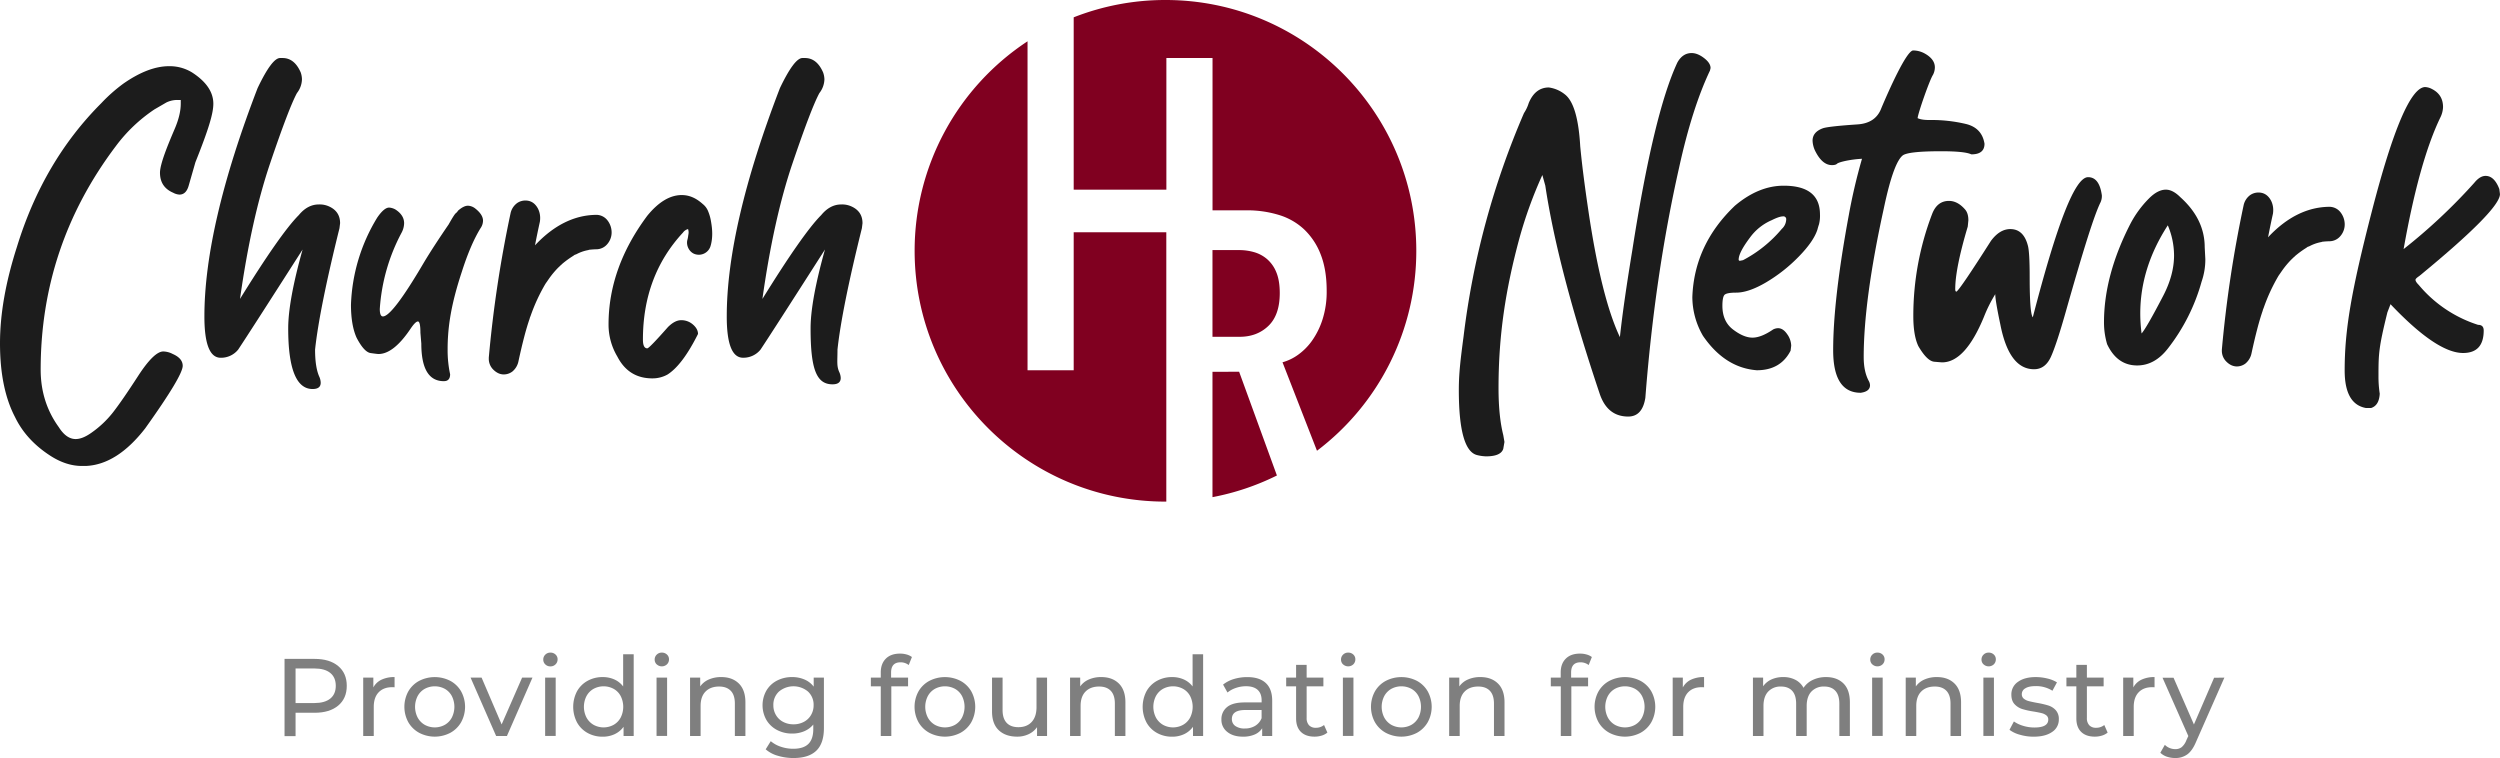 <svg xmlns="http://www.w3.org/2000/svg" viewBox="0 0 1895.79 574.82"><defs><style>.cls-1{fill:#7f7f7f;}.cls-2{fill:#800020;}.cls-3{fill:#1c1c1c;}</style></defs><g id="Layer_2" data-name="Layer 2"><g id="Layer_1-2" data-name="Layer 1"><path class="cls-1" d="M256.45,505.07q6.51,5.44,6.51,15t-6.51,15q-6.51,5.43-17.88,5.43H224.13v17.7h-8.36V499.65h22.8Q249.94,499.65,256.45,505.07Zm-6,24.69q4.19-3.39,4.18-9.73t-4.18-9.73q-4.17-3.39-12.11-3.39H224.13v26.23h14.19Q246.26,533.14,250.43,529.76Z"/><path class="cls-1" d="M289.27,515.43a22.52,22.52,0,0,1,9.94-2v7.76a17.29,17.29,0,0,0-1.84-.08q-6.51,0-10.23,3.89c-2.48,2.58-3.71,6.28-3.71,11.06v22.05h-8V513.85h7.68v7.43A13.69,13.69,0,0,1,289.27,515.43Z"/><path class="cls-1" d="M317.84,555.69a21.19,21.19,0,0,1-8.23-8.06,24.41,24.41,0,0,1,0-23.3,20.88,20.88,0,0,1,8.23-8,25.78,25.78,0,0,1,23.68,0,20.89,20.89,0,0,1,8.18,8,24.33,24.33,0,0,1,0,23.3,21.19,21.19,0,0,1-8.18,8.06,25.46,25.46,0,0,1-23.68,0Zm19.5-6.05a13.82,13.82,0,0,0,5.3-5.52,18.13,18.13,0,0,0,0-16.28,13.5,13.5,0,0,0-5.3-5.47,16.09,16.09,0,0,0-15.28,0,13.81,13.81,0,0,0-5.35,5.47,17.88,17.88,0,0,0,0,16.28,14.14,14.14,0,0,0,5.35,5.52,15.87,15.87,0,0,0,15.28,0Z"/><path class="cls-1" d="M403.78,513.85l-19.37,44.26h-8.19l-19.38-44.26h8.36l15.2,35.49,15.53-35.49Z"/><path class="cls-1" d="M413.51,503.82a4.91,4.91,0,0,1-1.54-3.67,5.07,5.07,0,0,1,1.54-3.72,5.28,5.28,0,0,1,3.89-1.54,5.39,5.39,0,0,1,3.88,1.46,4.79,4.79,0,0,1,1.55,3.63,5.17,5.17,0,0,1-1.55,3.8,5.26,5.26,0,0,1-3.88,1.55A5.33,5.33,0,0,1,413.51,503.82Zm-.12,10h8v44.26h-8Z"/><path class="cls-1" d="M480.54,496.14v62h-7.68v-7a17.4,17.4,0,0,1-6.77,5.59,21,21,0,0,1-9,1.92,23.21,23.21,0,0,1-11.53-2.84,20.36,20.36,0,0,1-8-8,25.53,25.53,0,0,1,0-23.6,20.46,20.46,0,0,1,8-7.93,23.32,23.32,0,0,1,11.53-2.84,21.32,21.32,0,0,1,8.77,1.79,17.05,17.05,0,0,1,6.68,5.31V496.14Zm-15.2,53.5a13.78,13.78,0,0,0,5.34-5.52,18.13,18.13,0,0,0,0-16.28,13.46,13.46,0,0,0-5.34-5.47,16,16,0,0,0-15.24,0,13.81,13.81,0,0,0-5.35,5.47,17.88,17.88,0,0,0,0,16.28,14.14,14.14,0,0,0,5.35,5.52,15.79,15.79,0,0,0,15.24,0Z"/><path class="cls-1" d="M498,503.82a4.88,4.88,0,0,1-1.55-3.67,5,5,0,0,1,1.55-3.72,5.25,5.25,0,0,1,3.88-1.54,5.39,5.39,0,0,1,3.88,1.46,4.79,4.79,0,0,1,1.55,3.63,5.17,5.17,0,0,1-1.55,3.8,5.68,5.68,0,0,1-7.76,0Zm-.13,10h8v44.26h-8Z"/><path class="cls-1" d="M560.26,518.31q5,4.89,5,14.33v25.47h-8V533.56c0-4.29-1-7.52-3.09-9.69s-5-3.26-8.86-3.26q-6.51,0-10.27,3.8t-3.76,10.9v22.8h-8V513.85h7.69v6.68a15.48,15.48,0,0,1,6.55-5.26,22.85,22.85,0,0,1,9.4-1.84Q555.29,513.43,560.26,518.31Z"/><path class="cls-1" d="M624.79,513.85V552.1q0,11.61-5.77,17.16t-17.2,5.56a40.91,40.91,0,0,1-12-1.72,23.56,23.56,0,0,1-9.19-4.88l3.85-6.18a22.64,22.64,0,0,0,7.64,4.22,29,29,0,0,0,9.39,1.54q7.77,0,11.49-3.67t3.72-11.2v-3.5a17.78,17.78,0,0,1-7,5.13,23.06,23.06,0,0,1-9,1.71,24.16,24.16,0,0,1-11.48-2.71,20.15,20.15,0,0,1-8.06-7.6,22.68,22.68,0,0,1,0-22.3,19.85,19.85,0,0,1,8.06-7.56,24.5,24.5,0,0,1,11.48-2.67,23.42,23.42,0,0,1,9.32,1.84,17.24,17.24,0,0,1,7,5.42v-6.84Zm-15.25,33.57a13.51,13.51,0,0,0,5.43-5.14,14.26,14.26,0,0,0,2-7.47,13.55,13.55,0,0,0-4.26-10.4,17.17,17.17,0,0,0-22,0,13.55,13.55,0,0,0-4.26,10.4,14.26,14.26,0,0,0,2,7.47,13.51,13.51,0,0,0,5.43,5.14,16.52,16.52,0,0,0,7.89,1.84A16.34,16.34,0,0,0,609.54,547.42Z"/><path class="cls-1" d="M675.73,510v3.85H688.6v6.59H675.9v37.67h-8V520.44h-7.51v-6.59h7.51v-3.93q0-6.6,3.84-10.44t10.78-3.84a18,18,0,0,1,5,.67,12,12,0,0,1,4,1.92l-2.42,6.09a10,10,0,0,0-6.18-2.08Q675.74,502.24,675.73,510Z"/><path class="cls-1" d="M704.72,555.69a21.12,21.12,0,0,1-8.23-8.06,24.33,24.33,0,0,1,0-23.3,20.82,20.82,0,0,1,8.23-8,25.76,25.76,0,0,1,23.67,0,21,21,0,0,1,8.19,8,24.41,24.41,0,0,1,0,23.3,21.28,21.28,0,0,1-8.19,8.06,25.44,25.44,0,0,1-23.67,0Zm19.5-6.05a13.88,13.88,0,0,0,5.3-5.52,18.22,18.22,0,0,0,0-16.28,13.56,13.56,0,0,0-5.3-5.47,16.11,16.11,0,0,0-15.29,0,13.85,13.85,0,0,0-5.34,5.47,17.88,17.88,0,0,0,0,16.28,14.18,14.18,0,0,0,5.34,5.52,15.89,15.89,0,0,0,15.29,0Z"/><path class="cls-1" d="M794,513.85v44.26h-7.6v-6.68a16.06,16.06,0,0,1-6.39,5.31,19.93,19.93,0,0,1-8.64,1.87q-8.86,0-14-4.88t-5.1-14.41V513.85h8V538.4q0,6.44,3.09,9.73t8.86,3.3q6.35,0,10-3.84T786,536.73V513.85Z"/><path class="cls-1" d="M848.42,518.31q5,4.89,5,14.33v25.47h-8V533.56q0-6.43-3.09-9.69t-8.86-3.26q-6.51,0-10.27,3.8t-3.76,10.9v22.8h-8V513.85h7.69v6.68a15.45,15.45,0,0,1,6.56-5.26,22.77,22.77,0,0,1,9.39-1.84Q843.46,513.43,848.42,518.31Z"/><path class="cls-1" d="M912.35,496.14v62h-7.68v-7a17.33,17.33,0,0,1-6.77,5.59,20.93,20.93,0,0,1-9,1.92,23.17,23.17,0,0,1-11.52-2.84,20.32,20.32,0,0,1-8-8,25.61,25.61,0,0,1,0-23.6,20.42,20.42,0,0,1,8-7.93,23.28,23.28,0,0,1,11.52-2.84,21.29,21.29,0,0,1,8.77,1.79,17.09,17.09,0,0,1,6.69,5.31V496.14Zm-15.2,53.5a13.74,13.74,0,0,0,5.35-5.52,18.22,18.22,0,0,0,0-16.28,13.43,13.43,0,0,0-5.35-5.47,16,16,0,0,0-15.24,0,13.81,13.81,0,0,0-5.35,5.47,17.88,17.88,0,0,0,0,16.28,14.14,14.14,0,0,0,5.35,5.52,15.79,15.79,0,0,0,15.24,0Z"/><path class="cls-1" d="M959.84,517.94q4.89,4.51,4.89,13.45v26.72h-7.61v-5.84A12.57,12.57,0,0,1,951.4,557a21.75,21.75,0,0,1-8.81,1.63q-7.44,0-11.9-3.59a11.51,11.51,0,0,1-4.47-9.43,11.63,11.63,0,0,1,4.26-9.4q4.26-3.56,13.53-3.55h12.7v-1.59c0-3.45-1-6.1-3-7.93s-5-2.76-8.85-2.76a23.31,23.31,0,0,0-7.69,1.3,19.8,19.8,0,0,0-6.35,3.46l-3.34-6a24.16,24.16,0,0,1,8.19-4.22,34.35,34.35,0,0,1,10.1-1.46Q955,513.43,959.84,517.94Zm-8,32.45a11.76,11.76,0,0,0,4.85-5.81V538.4H944.34q-10.19,0-10.19,6.85a6.21,6.21,0,0,0,2.59,5.26,11.86,11.86,0,0,0,7.19,1.92A14.93,14.93,0,0,0,951.86,550.39Z"/><path class="cls-1" d="M1006.57,555.53a12,12,0,0,1-4.35,2.29,18,18,0,0,1-5.34.79q-6.69,0-10.36-3.59t-3.67-10.27V520.44h-7.52v-6.59h7.52v-9.69h8v9.69h12.7v6.59h-12.7v24a7.77,7.77,0,0,0,1.8,5.52,6.7,6.7,0,0,0,5.14,1.92,9.67,9.67,0,0,0,6.26-2.09Z"/><path class="cls-1" d="M1018.47,503.82a4.92,4.92,0,0,1-1.55-3.67,5.08,5.08,0,0,1,1.55-3.72,5.26,5.26,0,0,1,3.89-1.54,5.41,5.41,0,0,1,3.88,1.46,4.78,4.78,0,0,1,1.54,3.63,5.17,5.17,0,0,1-1.54,3.8,5.7,5.7,0,0,1-7.77,0Zm-.13,10h8v44.26h-8Z"/><path class="cls-1" d="M1050.84,555.69a21.12,21.12,0,0,1-8.23-8.06,24.33,24.33,0,0,1,0-23.3,20.82,20.82,0,0,1,8.23-8,25.78,25.78,0,0,1,23.68,0,21,21,0,0,1,8.18,8,24.33,24.33,0,0,1,0,23.3,21.26,21.26,0,0,1-8.18,8.06,25.46,25.46,0,0,1-23.68,0Zm19.5-6.05a13.88,13.88,0,0,0,5.3-5.52,18.22,18.22,0,0,0,0-16.28,13.56,13.56,0,0,0-5.3-5.47,16.11,16.11,0,0,0-15.29,0,13.85,13.85,0,0,0-5.34,5.47,17.88,17.88,0,0,0,0,16.28,14.18,14.18,0,0,0,5.34,5.52,15.89,15.89,0,0,0,15.29,0Z"/><path class="cls-1" d="M1135.9,518.31q5,4.89,5,14.33v25.47h-8V533.56q0-6.43-3.09-9.69t-8.86-3.26q-6.51,0-10.27,3.8t-3.76,10.9v22.8h-8V513.85h7.69v6.68a15.48,15.48,0,0,1,6.55-5.26,22.85,22.85,0,0,1,9.4-1.84Q1130.93,513.43,1135.9,518.31Z"/><path class="cls-1" d="M1191.4,510v3.85h12.87v6.59h-12.7v37.67h-8V520.44H1176v-6.59h7.51v-3.93q0-6.6,3.85-10.44c2.55-2.56,6.15-3.84,10.77-3.84a18,18,0,0,1,5,.67,12,12,0,0,1,4,1.92l-2.42,6.09a10,10,0,0,0-6.18-2.08Q1191.41,502.24,1191.4,510Z"/><path class="cls-1" d="M1220.39,555.69a21.19,21.19,0,0,1-8.23-8.06,24.33,24.33,0,0,1,0-23.3,20.88,20.88,0,0,1,8.23-8,25.78,25.78,0,0,1,23.68,0,21,21,0,0,1,8.18,8,24.33,24.33,0,0,1,0,23.3,21.26,21.26,0,0,1-8.18,8.06,25.46,25.46,0,0,1-23.68,0Zm19.5-6.05a13.88,13.88,0,0,0,5.3-5.52,18.22,18.22,0,0,0,0-16.28,13.56,13.56,0,0,0-5.3-5.47,16.11,16.11,0,0,0-15.29,0,13.85,13.85,0,0,0-5.34,5.47,17.88,17.88,0,0,0,0,16.28,14.18,14.18,0,0,0,5.34,5.52,15.89,15.89,0,0,0,15.29,0Z"/><path class="cls-1" d="M1282.28,515.43a22.52,22.52,0,0,1,9.94-2v7.76a17.29,17.29,0,0,0-1.84-.08q-6.51,0-10.23,3.89c-2.48,2.58-3.72,6.28-3.72,11.06v22.05h-8V513.85h7.69v7.43A13.69,13.69,0,0,1,1282.28,515.43Z"/><path class="cls-1" d="M1397.92,518.27q4.88,4.85,4.88,14.37v25.47h-8V533.56q0-6.43-3-9.69c-2-2.17-4.8-3.26-8.48-3.26a12.73,12.73,0,0,0-9.69,3.8q-3.59,3.81-3.59,10.9v22.8h-8V533.56q0-6.43-3-9.69t-8.48-3.26a12.71,12.71,0,0,0-9.69,3.8q-3.59,3.81-3.59,10.9v22.8h-8V513.85H1337v6.59a15.51,15.51,0,0,1,6.34-5.22,21.4,21.4,0,0,1,8.94-1.79,19.51,19.51,0,0,1,9.19,2.09,14.52,14.52,0,0,1,6.18,6.09,17,17,0,0,1,7-6,22.73,22.73,0,0,1,10.07-2.17Q1393,513.43,1397.92,518.27Z"/><path class="cls-1" d="M1419.8,503.82a4.92,4.92,0,0,1-1.55-3.67,5.08,5.08,0,0,1,1.55-3.72,5.25,5.25,0,0,1,3.88-1.54,5.43,5.43,0,0,1,3.89,1.46,4.78,4.78,0,0,1,1.54,3.63,5.17,5.17,0,0,1-1.54,3.8,5.7,5.7,0,0,1-7.77,0Zm-.13,10h8v44.26h-8Z"/><path class="cls-1" d="M1482.11,518.31q5,4.89,5,14.33v25.47h-8V533.56q0-6.43-3.09-9.69t-8.85-3.26q-6.52,0-10.28,3.8t-3.76,10.9v22.8h-8V513.85h7.68v6.68a15.51,15.51,0,0,1,6.56-5.26,22.81,22.81,0,0,1,9.39-1.84Q1477.15,513.43,1482.11,518.31Z"/><path class="cls-1" d="M1504.16,503.82a4.92,4.92,0,0,1-1.55-3.67,5.08,5.08,0,0,1,1.55-3.72,5.25,5.25,0,0,1,3.88-1.54,5.43,5.43,0,0,1,3.89,1.46,4.78,4.78,0,0,1,1.54,3.63,5.17,5.17,0,0,1-1.54,3.8,5.7,5.7,0,0,1-7.77,0Zm-.13,10h8v44.26h-8Z"/><path class="cls-1" d="M1531.68,557.15a22.7,22.7,0,0,1-7.85-3.72l3.34-6.34a24.1,24.1,0,0,0,7.1,3.34,29,29,0,0,0,8.43,1.25q10.53,0,10.53-6a3.92,3.92,0,0,0-1.42-3.18,9.26,9.26,0,0,0-3.55-1.71q-2.13-.54-6.06-1.21a59.26,59.26,0,0,1-8.73-1.92,13.44,13.44,0,0,1-5.8-3.68q-2.42-2.58-2.42-7.26a11.35,11.35,0,0,1,5-9.65q5-3.63,13.45-3.63a37.21,37.21,0,0,1,8.85,1.08,23.94,23.94,0,0,1,7.27,2.93l-3.43,6.35a23,23,0,0,0-12.78-3.51c-3.39,0-6,.55-7.76,1.67a5,5,0,0,0-2.68,4.42,4.24,4.24,0,0,0,1.5,3.43,9.54,9.54,0,0,0,3.72,1.83c1.48.4,3.55.84,6.22,1.34a67.86,67.86,0,0,1,8.65,2,12.78,12.78,0,0,1,5.64,3.55,9.85,9.85,0,0,1,2.34,7,11.06,11.06,0,0,1-5.14,9.56q-5.13,3.56-14,3.55A36.88,36.88,0,0,1,1531.68,557.15Z"/><path class="cls-1" d="M1598.25,555.53a12,12,0,0,1-4.35,2.29,18,18,0,0,1-5.34.79q-6.69,0-10.36-3.59t-3.67-10.27V520.44H1567v-6.59h7.52v-9.69h8v9.69h12.7v6.59h-12.7v24a7.77,7.77,0,0,0,1.8,5.52,6.7,6.7,0,0,0,5.14,1.92,9.67,9.67,0,0,0,6.26-2.09Z"/><path class="cls-1" d="M1623.89,515.43a22.52,22.52,0,0,1,9.94-2v7.76a17.29,17.29,0,0,0-1.84-.08q-6.51,0-10.23,3.89c-2.48,2.58-3.72,6.28-3.72,11.06v22.05h-8V513.85h7.69v7.43A13.69,13.69,0,0,1,1623.89,515.43Z"/><path class="cls-1" d="M1686.78,513.85l-21.47,48.69q-2.83,6.76-6.64,9.52a15.12,15.12,0,0,1-9.14,2.76,19.51,19.51,0,0,1-6.31-1,13,13,0,0,1-5-3l3.42-6a11.13,11.13,0,0,0,7.94,3.26,7.64,7.64,0,0,0,4.88-1.55,13,13,0,0,0,3.55-5.3l1.42-3.09-19.54-44.18h8.35l15.45,35.41,15.29-35.41Z"/><path class="cls-2" d="M919.44,281.94V377a189.06,189.06,0,0,0,48.86-16.43l-28.65-78.67ZM814.2,280.77h-35V31.32a190,190,0,0,0-85.62,158.87c0,105,85.16,190.19,190.2,190.19h.65V176.13H814.2Zm146.41-84.48a26.21,26.21,0,0,0-9.8-5.13A40.64,40.64,0,0,0,940,189.65H919.44V255.4H940q13.27,0,21.87-8.29t8.59-24.89q0-9.65-2.71-16A25.87,25.87,0,0,0,960.61,196.29ZM883.81,0A189.72,189.72,0,0,0,814.2,13.14V143.85h70.28V44h35V159.49h25.94A82.09,82.09,0,0,1,969.81,163,48.33,48.33,0,0,1,989,174a51.87,51.87,0,0,1,12.52,19q4.51,11.46,4.52,27.45a68.81,68.81,0,0,1-3.17,21.86,58.74,58.74,0,0,1-8,16.14,45.29,45.29,0,0,1-10.7,10.71,37.23,37.23,0,0,1-11.62,5.57l26.14,67.09A189.89,189.89,0,0,0,1074,190.19C1074,85.15,988.85,0,883.81,0Z"/><path class="cls-3" d="M65,353.35H62.15q-11.86,0-23.72-7.59-18.51-11.86-27-29.42Q0,294.52,0,260.36q0-33.2,12.81-73.06,19.92-65,64.05-109.11a121.93,121.93,0,0,1,16.6-14.71q19-13.27,34.63-13.28a32.45,32.45,0,0,1,17.56,4.74q16.13,10.44,16.13,23.72c0,7.28-3.48,19.08-13.6,44.38l-5,17.41q-1.91,7.13-7.12,7.12a11.24,11.24,0,0,1-4.74-1.42q-10-4.28-10-15.19c0-6.64,6-21.14,11-32.85q4.74-10.9,4.75-19.45V75.81h-2.37a18.85,18.85,0,0,0-8.54,1.9l-9,5.22a118.33,118.33,0,0,0-29.41,28Q30.85,186.36,30.84,280.29q0,24.68,13.76,43.65,5.68,9,12.8,9c3.48,0,7.43-1.59,11.87-4.74a76.32,76.32,0,0,0,16.36-15.42q6.87-8.79,19-27.52t19.21-18.74a16.1,16.1,0,0,1,7.12,1.9q7.59,3.31,7.59,9,0,7.59-28.46,47.44Q88.71,352.39,65,353.35Z"/><path class="cls-3" d="M237.05,295q-18.51,0-18.5-46,0-20.88,10.91-59.78-40.34,63.11-48.87,75.91a16.64,16.64,0,0,1-13.28,6.16Q155,271.27,155,240q0-68.31,40.33-173.16Q206.21,44,212.38,44h1.9q9,0,13.75,10.91a16.73,16.73,0,0,1,.95,5.22,17.63,17.63,0,0,1-3.79,10.43Q219,82,204.79,124T182,226.68q30.82-49.81,44.59-63.57,6.64-8.07,15.18-8.07a17.05,17.05,0,0,1,7.59,1.43q8.55,3.79,8.54,12.81l-.47,3.79q-15.19,61.2-18.5,92,0,13.75,3.32,20.87a11.74,11.74,0,0,1,.94,4.27C243.21,293.42,241.15,295,237.05,295Z"/><path class="cls-3" d="M336.57,289.05q-17.08,0-17.08-28.47l-.68-8.28c0-5.69-.64-8.54-1.9-8.54s-3.16,1.9-5.69,5.69q-12.81,19-24.2,19c-.64,0-2.61-.24-5.93-.71s-6.88-4.35-10.67-11.63q-4.28-9.48-4.27-25.14A135.21,135.21,0,0,1,286.07,165c3.48-5.05,6.48-7.59,9-7.59a11.21,11.21,0,0,1,4.74,1.43c4.43,2.84,6.64,6.33,6.64,10.44a16,16,0,0,1-1.89,7.11A142.68,142.68,0,0,0,288,234.27q0,5.68,2.37,5.69,7.13,0,31.31-41.27,7.13-11.85,18.51-28.47,4.26-7.58,5.45-8.54a6,6,0,0,0,1.66-1.89q4.28-3.79,7.6-3.8a9.66,9.66,0,0,1,5.21,1.9q6.17,4.74,6.17,9.49a10.24,10.24,0,0,1-1.9,5.69q-7.59,12.35-14.23,33.21c-7.91,24-10.71,41.18-10.71,58.57a87.26,87.26,0,0,0,1.9,19C341.31,287.32,339.72,289.05,336.57,289.05Z"/><path class="cls-3" d="M631.32,291.44c-12.33,0-16.64-11.78-16.64-42.46q0-20.88,10.91-59.78-40.33,63.11-48.87,75.91a16.64,16.64,0,0,1-13.28,6.16q-12.35,0-12.33-31.31,0-68.31,40.32-173.16Q602.34,44,608.51,44h1.9q9,0,13.76,10.91a16.73,16.73,0,0,1,1,5.22,17.65,17.65,0,0,1-3.8,10.43Q615.16,82,600.92,124T578.15,226.68q30.83-49.81,44.59-63.57,6.64-8.07,15.19-8.07a17,17,0,0,1,7.58,1.43q8.55,3.79,8.54,12.81l-.47,3.79q-15.2,61.2-18.5,92c0,9.17-.76,12.57,1.46,17.31a11.77,11.77,0,0,1,1,4.27Q637.49,291.45,631.32,291.44Z"/><path class="cls-3" d="M539.11,167.59a33.74,33.74,0,0,0-2.45-8.15,13.28,13.28,0,0,0-3.71-4.69c-4.05-3.61-9.14-6.83-16-6.83q-13.29,0-26.09,15.66Q461.45,203,461.47,246.13a47.25,47.25,0,0,0,6.64,24.2q8.53,16.6,26.56,16.6a23.39,23.39,0,0,0,11.39-2.85q11.38-7.11,23.25-30.83,0-3.8-3.8-7.12a13.26,13.26,0,0,0-9-3.32q-4.75,0-10,5.22-14.22,16.12-15.65,16.13c-2.22,0-3.32-2.21-3.32-6.64q0-48.39,30.36-81.13a6.75,6.75,0,0,1,3.87-2.67c.86,2.77.17,3.83,0,5.87-.14.71-.26,1.42-.46,2.12-1.32,4.56,1.6,10.1,6.35,11.18a9.26,9.26,0,0,0,11.17-6.35C540.66,180.3,540.26,173.9,539.11,167.59Z"/><path class="cls-3" d="M460.25,166.61a10.68,10.68,0,0,0-8.64-3.67c-16.07.29-31.21,7.74-45,22.14-.31.31-.61.63-.91.95q1.71-8.9,3.7-17.88a19.07,19.07,0,0,0,.21-3.19,15.63,15.63,0,0,0-1.54-6.52c-2.2-4.32-5.53-6.47-9.92-6.39a11.08,11.08,0,0,0-5.81,1.81,12.87,12.87,0,0,0-5.19,7.93,917.57,917.57,0,0,0-16.49,109.4v1a11.4,11.4,0,0,0,2.95,7.61c2.6,2.8,5.51,4.2,8.62,4.14a10.83,10.83,0,0,0,6.29-2.19,13.42,13.42,0,0,0,4.58-7.54q4.56-21.15,8.52-32.48a7.08,7.08,0,0,1,.18-.73c.06-.2.13-.38.31-.83l.27-.66a136,136,0,0,1,11.31-24.41l2.55-3.66a65.08,65.08,0,0,1,7-8.43l1.84-1.77,0,0a3.72,3.72,0,0,0,1-.93,72.23,72.23,0,0,1,8.57-6.26l1-.73h0c.41-.15.72-.26,1-.38l.56-.22a30.67,30.67,0,0,1,8.47-3,2.65,2.65,0,0,0,1-.31h.06c1.94-.22,3.95-.35,6-.39a10.91,10.91,0,0,0,7.93-4.1,13.48,13.48,0,0,0,3.12-9.31A14.92,14.92,0,0,0,460.25,166.61Z"/><path class="cls-3" d="M1126.91,346.06a30.73,30.73,0,0,1-6.74-.95q-13.92-3.33-13.92-49.34c0-12.33,1.2-22.59,3.6-40.62a612.26,612.26,0,0,1,45.8-169.37,29.25,29.25,0,0,0,3.59-7.59q4.93-11.85,15.27-11.86a24.78,24.78,0,0,1,12.12,5.22q9.87,7.59,11.68,39.38,1.79,19,5.84,46.49,9.87,67.85,24.24,98.21,2.7-25.15,9.43-65.95Q1254,85.78,1272,47.36q4-7.12,10.78-7.12,4.49,0,9.43,3.79t4.94,7.59l-.45,1.9Q1283.18,82,1273.3,127.06q-18.42,81.6-25.6,174.58-2.25,14.24-13,14.24-15.72,0-21.56-17.08-31.87-94.89-41.31-158l-2.24-8.07a322.62,322.62,0,0,0-17.51,48.39c-10.49,38.9-15.72,73.36-15.72,113.21q0,21.34,3.59,35.58l.9,5.22-.9,5.22Q1138.13,346.06,1126.91,346.06Z"/><path class="cls-3" d="M1332.2,280.77q-24.2-1.89-40.8-26.09a58.88,58.88,0,0,1-8.07-29.42q1.43-39.85,32.27-69.26,18-15.18,37-15.18,27.51,0,27.52,21.82a25.82,25.82,0,0,1-.72,7.35c-.47,1.43-.87,2.77-1.18,4q-2.85,9-14.23,20.64a119,119,0,0,1-24.67,19.45q-13.29,7.83-22.78,7.83c-5.06,0-8.06.64-9,1.9s-1.42,4-1.42,8.06q0,11.86,8.06,18t14.71,6.17q6.64,0,15.65-6.17a8.44,8.44,0,0,1,3.8-1c2.53,0,4.82,1.51,6.88,4.51a15.63,15.63,0,0,1,3.08,8.78l-.47,3.79Q1350.23,280.77,1332.2,280.77Zm-12.81-83,2.37-.48a97.11,97.11,0,0,0,29.42-23.72,10,10,0,0,0,3.32-7.12,2.1,2.1,0,0,0-2.37-2.37q-2.85,0-8.54,2.85A39.83,39.83,0,0,0,1327,180.19q-8.54,11.38-8.54,16.61A.84.84,0,0,0,1319.39,197.75Z"/><path class="cls-3" d="M1411,297.85q-20.88,0-20.88-32.26,0-38.43,11.86-102.48a430.14,430.14,0,0,1,10-42.7,82.15,82.15,0,0,0-12.81,1.67c-3.49.79-5.54,1.5-6.17,2.13s-1.9,1-3.8,1q-7.11,0-12.33-10a19.45,19.45,0,0,1-2.37-8.54q0-6.64,8.06-9.49,4.74-1.42,26.09-2.85,13.77-.94,18-12.33c6-14.24,18.93-43.11,24-43.74a18.34,18.34,0,0,1,9,2.37c5.05,2.84,7.59,6.33,7.59,10.44a12.65,12.65,0,0,1-1.43,5.69c-2.53,3.79-11.34,29-11.65,32.83q2.85,1.42,9,1.42a112,112,0,0,1,28,3.09Q1503,97.18,1504.88,109q0,8.07-10,8.06-4.76-2.36-22.77-2.37-25.62,0-29.42,3.32c-4.11,3.49-8.86,14.71-14.23,40.33q-15.2,69.27-15.18,112.44,0,10.92,3.79,18a7.59,7.59,0,0,1,1,3.33Q1418.06,296.89,1411,297.85Z"/><path class="cls-3" d="M1542.46,280q-19,0-25.61-34.15-3.81-18-3.8-22.78a108.52,108.52,0,0,0-8.54,17.08q-14.23,34.63-31.78,34.64-.48,0-5.94-.48t-12.09-11.86q-3.81-8.06-3.8-22.77a216,216,0,0,1,14.23-77.33q3.8-10,12.81-10,6.64,0,12.34,6.65,2.37,2.85,2.37,8.06l-.47,4.75q-9.5,31.78-9.49,47.44c0,1.27.31,1.9.94,1.9q2.85-1.89,26.1-38.43c4.43-6,9.32-9,14.71-9q10,0,13.28,12.34,1.42,4.74,1.42,24.2,0,27.51,2.37,30.36c18.66-72.11,32.12-106.27,41.93-106.27q8.54,0,10.43,13.76a11.68,11.68,0,0,1-.95,5.21c-4.74,9.49-13,35.75-26.26,82.55q-7.11,25.16-11.39,34.64T1542.46,280Z"/><path class="cls-3" d="M1620.63,277.13q-15.18,0-22.77-16.13a58.25,58.25,0,0,1-2.37-16.61q0-35.58,19.92-74.48a79.21,79.21,0,0,1,14.23-19.45q6.64-6.65,12.82-6.64,5.2,0,10.91,5.69,18.5,16.61,18.5,38l.47,9a51.14,51.14,0,0,1-2.84,17.08,145.3,145.3,0,0,1-25.62,50.76Q1633.92,277.13,1620.63,277.13Zm3.32-24.2q3.79-4.26,16.61-28.94,8.06-15.65,8.06-30.36a59,59,0,0,0-4.74-22.77Q1623,203.13,1623,237.75A120.72,120.72,0,0,0,1624,252.93Z"/><path class="cls-3" d="M1798,309.41h-3.8Q1778,306.56,1778,280.94c0-30.36,4.78-59.39,20.75-121.23s29.33-93.06,40.09-93.7a11.94,11.94,0,0,1,5.22,1.42q8.54,4.27,8.54,13.76a19.1,19.1,0,0,1-1.9,7.59q-16.12,33.21-28,100.11a425.53,425.53,0,0,0,53.61-50.29q4.26-5.22,8.54-5.22,6.64,0,10.44,10l.47,3.8q0,11.87-61.2,62.15c-1.9,1.26-2.85,2.21-2.85,2.84q0,1.43,2.38,3.8a97,97,0,0,0,45.06,30.36q4.27,0,4.28,4.27,0,17.08-15.66,17.08-19.92,0-55-37l-2.37,6.17c-6.65,26.89-6.76,31.65-6.76,48.41a86.64,86.64,0,0,0,.95,13.29Q1804.11,307.5,1798,309.41Z"/><path class="cls-3" d="M1774.46,160.51a10.72,10.72,0,0,0-8.64-3.68c-16.07.3-31.21,7.75-45,22.14l-.91,1c1.13-5.93,2.37-11.91,3.7-17.88a19.19,19.19,0,0,0,.21-3.2,15.59,15.59,0,0,0-1.54-6.51c-2.2-4.32-5.53-6.47-9.92-6.39a11,11,0,0,0-5.81,1.8,12.87,12.87,0,0,0-5.19,7.94,917.57,917.57,0,0,0-16.49,109.4v1a11.4,11.4,0,0,0,2.95,7.6c2.6,2.81,5.51,4.2,8.62,4.15a10.83,10.83,0,0,0,6.29-2.19,13.47,13.47,0,0,0,4.58-7.55q4.56-21.13,8.52-32.47a7.36,7.36,0,0,1,.18-.74c.06-.2.13-.37.31-.82l.27-.66A135.47,135.47,0,0,1,1727.92,209l2.55-3.66a65.76,65.76,0,0,1,7-8.43l1.83-1.77,0,0a3.7,3.7,0,0,0,1-.92,72.23,72.23,0,0,1,8.57-6.26l1-.73h0c.41-.14.72-.26,1-.37l.56-.23a31,31,0,0,1,8.47-3,2.53,2.53,0,0,0,1-.3h.07c1.94-.23,4-.36,6-.4a10.88,10.88,0,0,0,7.93-4.09,13.49,13.49,0,0,0,3.12-9.32A14.92,14.92,0,0,0,1774.46,160.51Z"/></g></g></svg>
